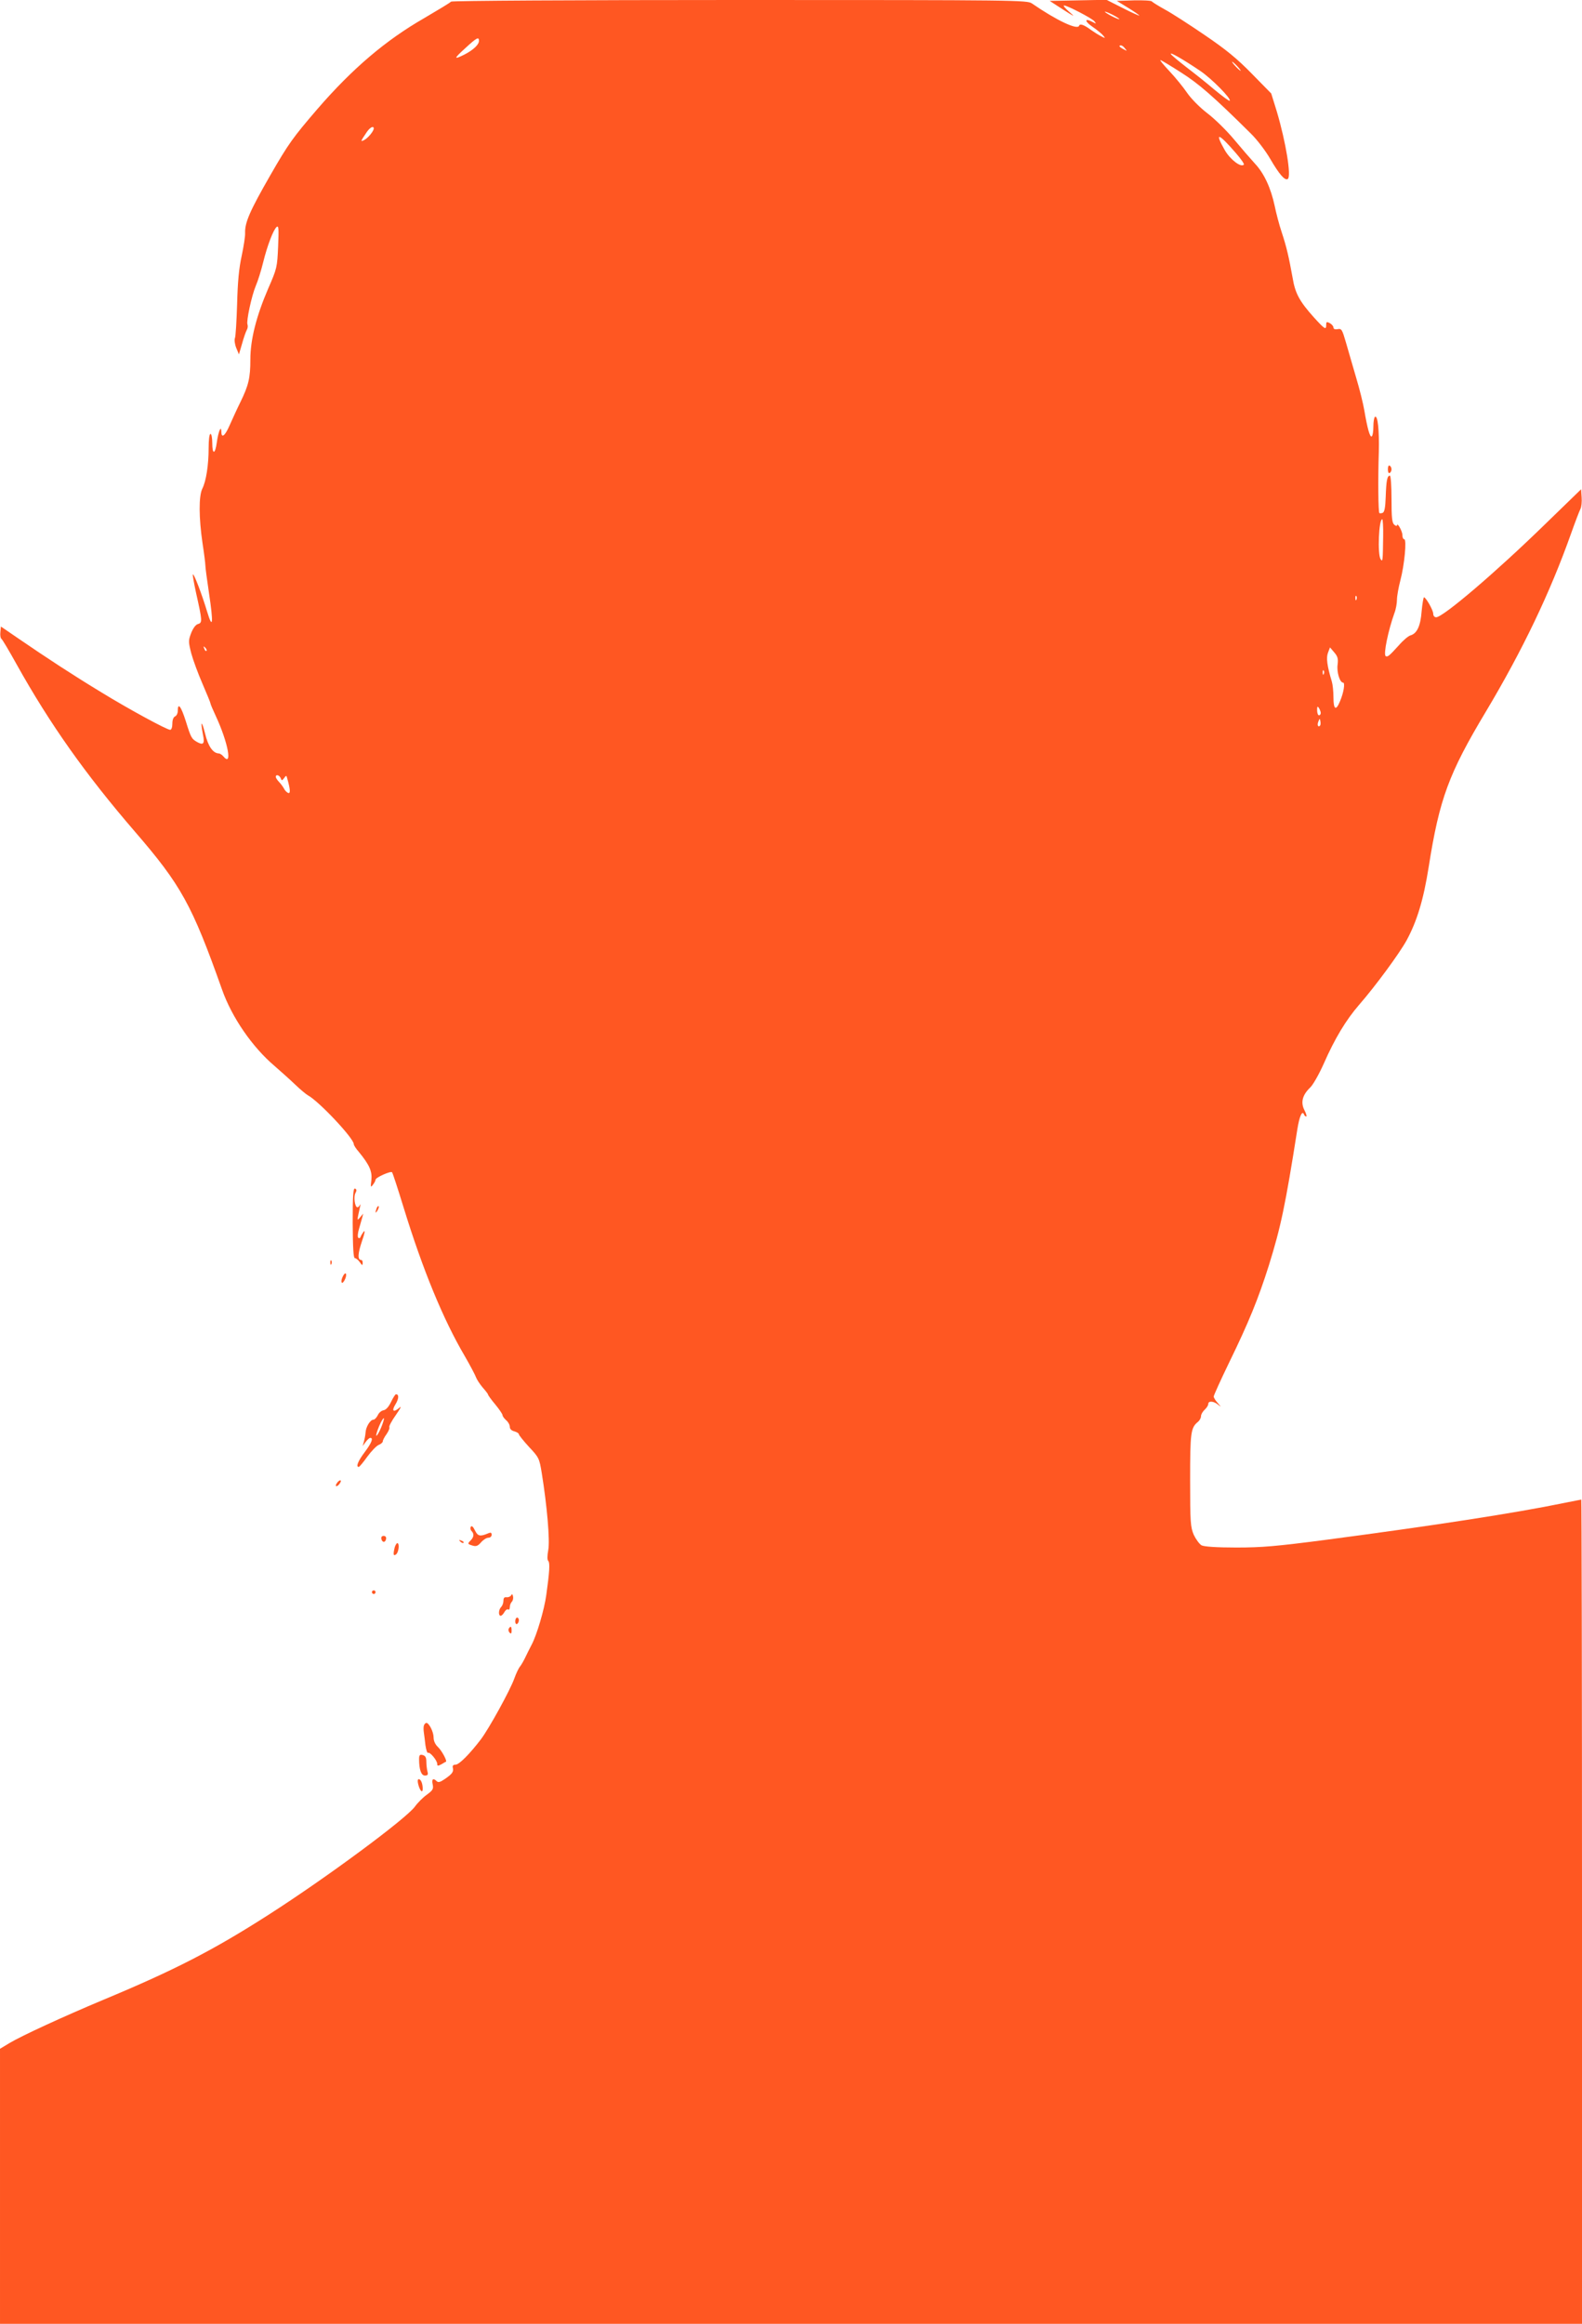 <?xml version="1.0" standalone="no"?>
<!DOCTYPE svg PUBLIC "-//W3C//DTD SVG 20010904//EN"
 "http://www.w3.org/TR/2001/REC-SVG-20010904/DTD/svg10.dtd">
<svg version="1.0" xmlns="http://www.w3.org/2000/svg"
 width="872pt" height="1280pt" viewBox="0 0 872 1280"
 preserveAspectRatio="xMidYMid meet">
<g transform="translate(0,1280) scale(0.1,-0.1)"
fill="#ff5722" stroke="none">
<path d="M2486 12791 c-3 -5 -70 -45 -148 -91 -211 -121 -395 -277 -588 -500
-135 -157 -160 -191 -261 -367 -112 -195 -140 -259 -138 -317 1 -17 -8 -74
-19 -126 -15 -68 -22 -144 -25 -265 -3 -93 -8 -178 -12 -187 -4 -10 -1 -34 7
-54 l15 -36 17 58 c9 33 21 67 26 76 6 10 7 23 4 31 -7 19 23 158 46 213 11
25 29 82 40 127 24 97 57 182 75 197 11 9 12 -10 8 -107 -5 -115 -6 -121 -55
-233 -65 -151 -98 -280 -98 -390 0 -102 -10 -143 -55 -235 -19 -38 -45 -96
-59 -127 -26 -60 -46 -75 -46 -35 -1 38 -17 -2 -25 -60 -9 -67 -25 -69 -25 -3
0 28 -4 50 -10 50 -6 0 -10 -33 -10 -77 0 -95 -14 -184 -35 -225 -20 -41 -19
-161 1 -298 9 -58 16 -114 16 -125 0 -11 9 -79 20 -152 25 -165 21 -206 -10
-103 -30 99 -73 212 -79 206 -2 -2 6 -48 18 -103 34 -152 35 -163 11 -170 -13
-3 -27 -22 -38 -49 -16 -42 -16 -48 0 -112 10 -37 38 -113 62 -168 24 -56 44
-104 44 -108 0 -4 13 -35 29 -69 69 -148 94 -286 41 -222 -7 8 -18 15 -24 15
-32 1 -59 39 -76 111 -19 75 -26 69 -11 -9 10 -48 2 -58 -31 -40 -32 18 -35
23 -64 116 -26 82 -44 105 -44 57 0 -14 -7 -28 -15 -31 -9 -4 -15 -19 -15 -40
0 -19 -5 -34 -12 -34 -18 0 -225 112 -380 207 -152 92 -302 190 -458 297 l-95
65 -3 -31 c-2 -17 1 -34 6 -37 5 -3 43 -67 84 -141 183 -328 380 -606 651
-920 255 -295 315 -403 481 -871 54 -153 167 -317 290 -421 33 -29 85 -75 113
-102 29 -28 61 -54 70 -59 61 -33 253 -237 253 -269 0 -6 12 -25 28 -43 59
-72 74 -107 69 -155 -5 -40 -4 -43 9 -25 8 10 14 22 14 27 0 12 83 49 91 41 4
-5 32 -91 63 -192 106 -345 219 -619 338 -821 30 -52 58 -105 62 -117 4 -11
20 -36 36 -55 16 -18 30 -36 30 -39 0 -4 18 -29 40 -55 22 -27 40 -53 40 -59
0 -6 9 -18 20 -28 11 -9 20 -25 20 -36 0 -12 9 -21 25 -25 14 -4 25 -11 25
-16 0 -5 25 -36 56 -70 55 -58 57 -64 70 -143 29 -179 46 -372 36 -425 -6 -32
-6 -54 0 -60 10 -10 7 -60 -11 -188 -11 -81 -53 -222 -81 -274 -10 -19 -26
-51 -35 -70 -9 -19 -22 -41 -29 -50 -7 -8 -21 -37 -31 -65 -23 -65 -139 -275
-184 -335 -61 -80 -120 -140 -140 -140 -13 0 -18 -6 -15 -17 5 -22 -2 -33 -44
-62 -25 -17 -36 -21 -45 -12 -19 19 -29 12 -22 -18 5 -25 1 -32 -33 -57 -21
-15 -50 -44 -65 -65 -49 -67 -488 -392 -807 -596 -303 -194 -516 -304 -910
-468 -222 -93 -450 -198 -517 -238 l-53 -32 0 -757 0 -758 4360 0 4360 0 0
2270 c0 1249 -2 2270 -4 2270 -2 0 -46 -9 -97 -19 -267 -55 -714 -124 -1314
-203 -269 -35 -347 -42 -490 -42 -112 0 -178 5 -192 12 -12 7 -31 33 -43 58
-18 43 -20 67 -20 301 0 263 3 289 44 322 9 8 16 21 16 31 0 9 9 25 20 35 11
10 20 24 20 32 0 18 30 16 54 -4 18 -15 18 -14 -1 8 -13 14 -23 30 -23 37 0 6
38 90 85 187 108 221 161 352 219 535 66 213 90 325 157 750 11 69 26 105 36
83 2 -7 8 -13 13 -13 4 0 0 16 -10 35 -22 43 -11 84 32 125 15 14 48 72 74
130 61 139 123 242 196 326 89 102 220 280 261 354 57 105 93 222 122 405 59
375 111 515 315 855 202 338 354 655 470 982 22 62 45 122 51 134 6 11 9 40 7
65 l-3 44 -198 -192 c-273 -266 -563 -513 -601 -513 -9 0 -16 8 -16 19 0 20
-40 90 -51 91 -3 0 -9 -35 -13 -77 -6 -82 -26 -123 -62 -133 -11 -3 -40 -27
-64 -55 -53 -58 -61 -65 -72 -59 -14 9 14 142 48 237 8 20 14 54 14 74 0 20 9
69 19 107 22 83 36 226 21 226 -6 0 -10 10 -10 23 0 21 -29 73 -30 53 0 -5 -7
-3 -15 4 -12 10 -15 39 -15 141 0 73 -4 129 -9 129 -15 0 -20 -28 -23 -117 -2
-60 -7 -84 -17 -88 -8 -3 -16 -3 -18 -1 -6 6 -8 186 -3 336 3 121 -6 204 -21
194 -5 -3 -9 -27 -9 -54 0 -27 -4 -51 -9 -54 -10 -6 -24 44 -41 144 -6 36 -26
117 -45 180 -18 63 -44 150 -56 193 -21 72 -24 78 -46 74 -15 -3 -23 1 -23 9
0 7 -9 18 -20 24 -17 9 -20 8 -20 -10 0 -29 -8 -24 -68 42 -79 88 -103 132
-117 217 -21 116 -33 169 -60 251 -14 41 -31 107 -39 146 -21 98 -58 179 -109
233 -23 25 -75 85 -115 133 -40 48 -106 113 -147 144 -43 33 -90 81 -112 113
-21 31 -65 85 -98 120 -33 35 -55 62 -48 60 6 -2 58 -33 114 -69 96 -61 174
-128 383 -335 34 -33 82 -96 108 -141 49 -84 80 -120 96 -110 21 13 -10 202
-60 371 l-31 100 -106 108 c-81 83 -143 134 -261 214 -85 58 -184 122 -220
141 -36 20 -68 40 -71 44 -3 5 -48 7 -99 6 l-94 -3 62 -38 c34 -21 62 -40 62
-43 0 -2 -41 16 -90 41 l-91 46 -156 -3 -157 -3 40 -26 c21 -14 53 -34 69 -44
28 -17 28 -16 -5 13 -19 17 -31 31 -25 32 17 0 153 -70 167 -87 12 -15 11 -15
-10 -4 -45 24 -45 4 -1 -26 25 -17 52 -39 60 -49 13 -16 12 -16 -11 -4 -14 7
-38 22 -55 34 -39 29 -63 38 -67 24 -9 -25 -125 30 -260 123 -26 18 -80 19
-1612 19 -895 0 -1587 -4 -1590 -9z m3684 -96 c0 -3 -18 4 -40 15 -22 11 -40
23 -40 25 0 3 18 -4 40 -15 22 -11 40 -23 40 -25z m-3530 -120 c0 -21 -31 -50
-79 -75 -62 -31 -61 -24 4 35 63 58 75 64 75 40z m3561 -42 c13 -15 12 -15 -8
-4 -24 12 -29 21 -14 21 5 0 15 -7 22 -17z m414 -123 c64 -43 174 -155 163
-165 -3 -3 -40 25 -84 61 -43 37 -114 93 -156 125 -42 33 -80 64 -84 71 -9 15
66 -28 161 -92z m205 25 c13 -14 21 -25 18 -25 -2 0 -15 11 -28 25 -13 14 -21
25 -18 25 2 0 15 -11 28 -25z m-4760 -343 c0 -14 -31 -52 -52 -63 -23 -12 -21
-8 14 44 18 26 38 36 38 19z m4752 -135 c28 -32 48 -61 44 -64 -16 -17 -75 28
-105 80 -58 102 -36 96 61 -16z m812 -2110 c-2 -136 -2 -145 -14 -127 -18 27
-10 220 9 220 3 0 6 -42 5 -93z m-147 -349 c-3 -8 -6 -5 -6 6 -1 11 2 17 5 13
3 -3 4 -12 1 -19z m-6339 -283 c-3 -3 -9 2 -12 12 -6 14 -5 15 5 6 7 -7 10
-15 7 -18z m6235 -75 c-6 -41 12 -100 30 -100 12 0 4 -54 -17 -103 -22 -54
-36 -46 -36 22 0 32 -4 71 -9 87 -26 86 -32 131 -21 159 l11 29 23 -27 c19
-22 23 -35 19 -67z m-76 -52 c-3 -8 -6 -5 -6 6 -1 11 2 17 5 13 3 -3 4 -12 1
-19z m-17 -215 c0 -7 -4 -13 -10 -13 -5 0 -10 12 -10 28 0 21 2 24 10 12 5 -8
10 -21 10 -27z m-4 -70 c-11 -11 -17 4 -9 23 7 18 8 18 11 1 2 -10 1 -21 -2
-24z m-5729 -289 c6 -15 7 -15 19 0 11 16 13 16 17 -1 17 -59 19 -85 6 -81 -8
3 -19 14 -24 25 -6 11 -18 27 -28 37 -9 10 -17 22 -17 27 0 15 20 10 27 -7z"/>
<path d="M7650 10215 c0 -15 4 -24 10 -20 6 3 10 12 10 20 0 8 -4 17 -10 20
-6 4 -10 -5 -10 -20z"/>
<path d="M1944 6064 c1 -137 4 -194 12 -194 6 0 19 -10 27 -22 13 -19 16 -20
16 -5 1 9 -3 17 -8 17 -21 0 -19 35 4 103 15 43 19 64 10 53 -8 -10 -16 -24
-18 -30 -2 -6 -8 -8 -12 -4 -5 5 -3 27 4 50 7 24 15 52 18 63 l5 20 -17 -20
c-18 -22 -18 -21 0 60 3 11 2 14 -1 8 -3 -7 -9 -13 -14 -13 -14 0 -22 58 -11
78 8 15 7 21 -2 25 -10 4 -13 -35 -13 -189z"/>
<path d="M2076 6145 c-9 -26 -7 -32 5 -12 6 10 9 21 6 23 -2 3 -7 -2 -11 -11z"/>
<path d="M1821 5844 c0 -11 3 -14 6 -6 3 7 2 16 -1 19 -3 4 -6 -2 -5 -13z"/>
<path d="M1891 5772 c-7 -13 -11 -28 -8 -35 2 -7 9 -2 16 11 7 13 11 28 8 35
-2 7 -9 2 -16 -11z"/>
<path d="M2155 5077 c-13 -27 -28 -43 -41 -45 -12 -2 -26 -14 -32 -28 -7 -13
-17 -24 -24 -24 -17 0 -41 -39 -43 -70 -1 -14 -5 -36 -9 -50 l-7 -25 17 23 c9
12 20 22 25 22 18 0 8 -27 -31 -79 -37 -49 -50 -82 -32 -81 4 1 25 26 47 57
22 30 50 59 62 64 13 5 23 14 23 20 0 6 9 24 21 40 11 16 18 33 15 38 -3 4 13
35 36 67 23 33 33 51 22 42 -35 -31 -48 -21 -24 17 19 31 20 56 2 55 -4 -1
-16 -20 -27 -43z m-55 -142 c-11 -26 -23 -46 -26 -43 -2 3 5 27 16 53 11 26
23 46 26 43 2 -3 -5 -27 -16 -53z"/>
<path d="M1860 4635 c-7 -9 -11 -18 -8 -20 3 -3 11 1 18 10 7 9 11 18 8 20 -3
3 -11 -1 -18 -10z"/>
<path d="M2595 4390 c-4 -6 -2 -17 4 -23 15 -15 14 -33 -5 -52 -18 -18 -18
-20 13 -29 17 -5 28 -1 44 18 13 15 31 26 41 26 10 0 18 7 18 16 0 12 -5 14
-17 9 -47 -20 -59 -17 -75 15 -10 21 -18 28 -23 20z"/>
<path d="M2102 4324 c4 -21 22 -23 26 -1 2 10 -3 17 -13 17 -10 0 -15 -6 -13
-16z"/>
<path d="M2537 4309 c7 -7 15 -10 18 -7 3 3 -2 9 -12 12 -14 6 -15 5 -6 -5z"/>
<path d="M2176 4278 c-10 -40 -8 -52 8 -39 14 12 19 61 6 61 -4 0 -10 -10 -14
-22z"/>
<path d="M2050 4030 c0 -5 5 -10 10 -10 6 0 10 5 10 10 0 6 -4 10 -10 10 -5 0
-10 -4 -10 -10z"/>
<path d="M2817 4012 c-5 -7 -16 -11 -25 -10 -12 2 -17 -4 -17 -19 0 -13 -6
-28 -13 -35 -14 -14 -16 -48 -2 -48 5 0 14 9 20 20 6 11 15 18 21 15 5 -4 9 2
9 12 0 11 5 24 11 30 6 6 9 19 7 29 -3 14 -6 16 -11 6z"/>
<path d="M2840 3869 c0 -11 5 -17 10 -14 6 3 10 13 10 21 0 8 -4 14 -10 14 -5
0 -10 -9 -10 -21z"/>
<path d="M2804 3829 c-3 -6 -1 -16 5 -22 8 -8 11 -5 11 11 0 24 -5 28 -16 11z"/>
<path d="M2337 3297 c-3 -7 -3 -24 -1 -38 2 -13 6 -45 9 -72 4 -26 10 -45 15
-42 10 6 50 -42 50 -61 0 -12 4 -12 23 -2 12 7 23 14 25 14 8 4 -23 61 -43 80
-16 15 -25 34 -25 54 0 30 -25 80 -40 80 -4 0 -10 -6 -13 -13z"/>
<path d="M2310 3110 c0 -58 12 -90 32 -90 16 0 19 5 14 23 -3 12 -6 36 -6 53
0 23 -5 33 -20 37 -16 4 -20 0 -20 -23z"/>
<path d="M2305 2973 c9 -37 25 -53 25 -26 0 29 -10 53 -22 53 -6 0 -7 -11 -3
-27z"/>
</g>
</svg>

